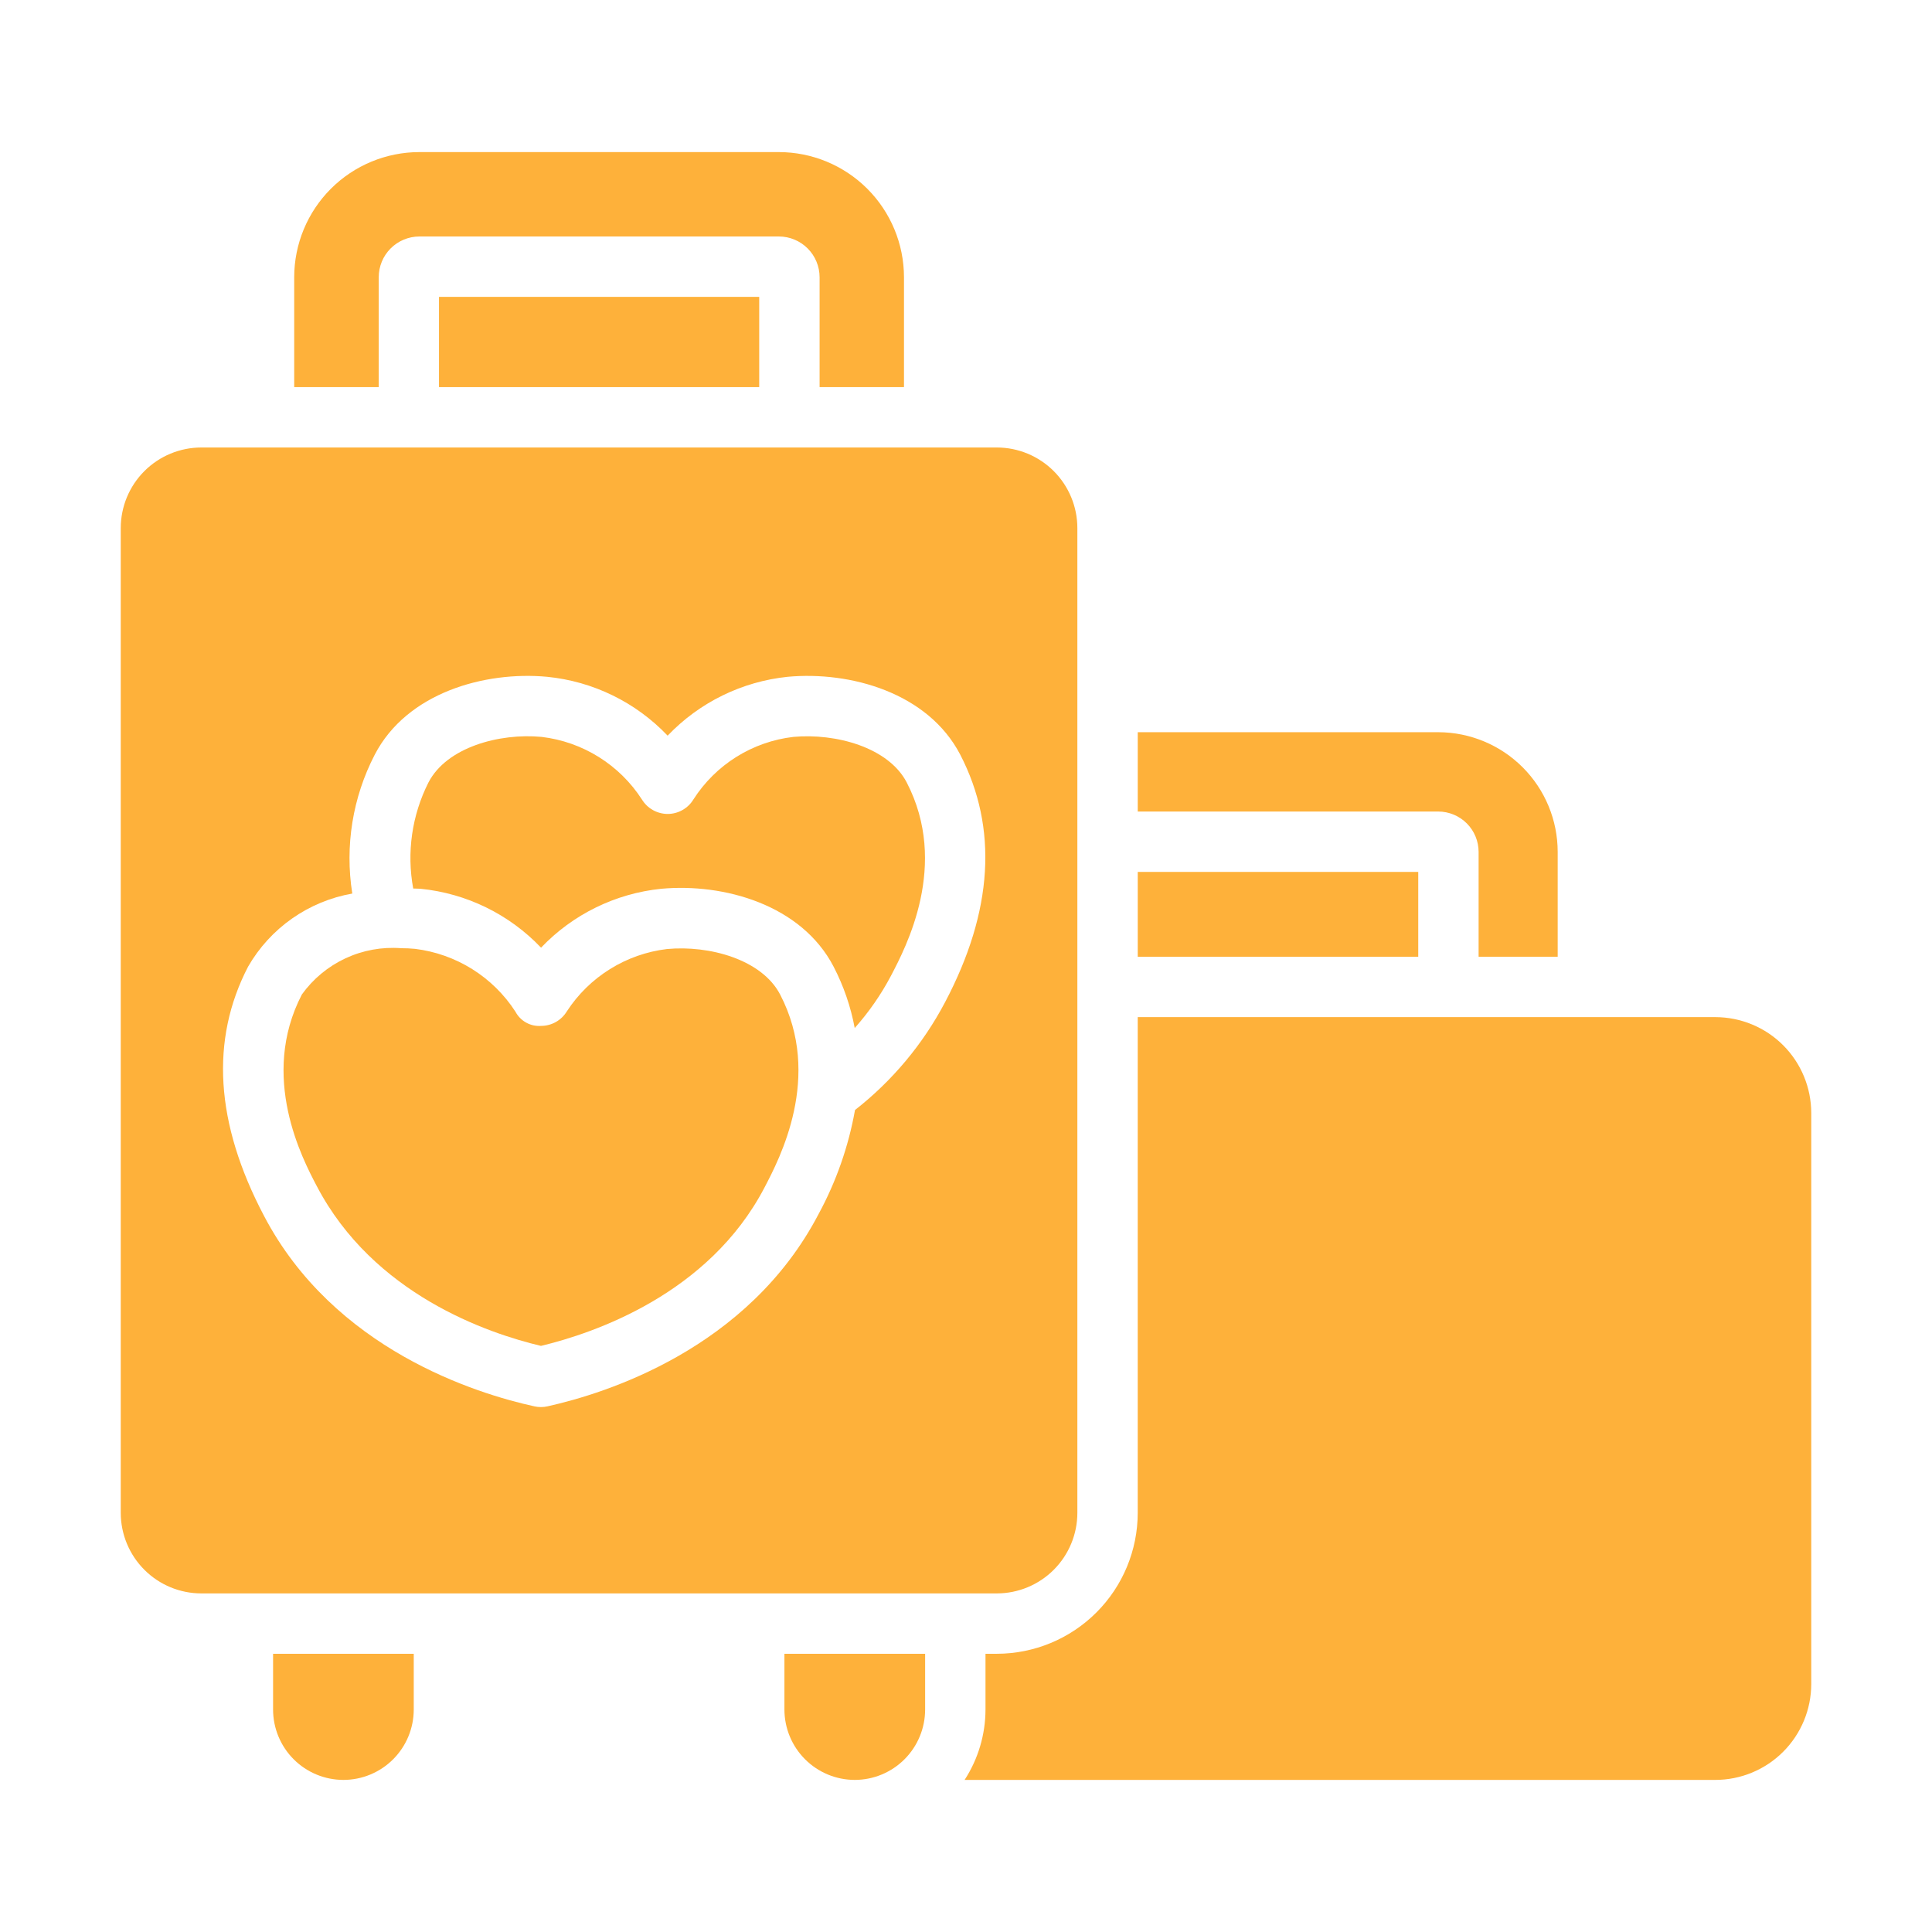 <?xml version="1.0" encoding="UTF-8"?> <svg xmlns="http://www.w3.org/2000/svg" width="122" height="122" viewBox="0 0 122 122" fill="none"><path d="M71.845 55.059H89.558V60.419H71.845V55.059Z" fill="#FEB13A"></path><path d="M98.363 60.417V53.795C98.363 51.793 97.569 49.873 96.155 48.456C94.741 47.039 92.823 46.241 90.821 46.236H71.845V51.246H90.821C91.497 51.247 92.145 51.516 92.623 51.994C93.1 52.471 93.369 53.119 93.37 53.795V60.417H98.363Z" fill="#FEB13A"></path><path d="M114.375 106.343V70.281C114.373 68.676 113.734 67.138 112.6 66.003C111.465 64.869 109.927 64.231 108.322 64.228H71.844V95.533C71.842 97.892 70.904 100.154 69.235 101.822C67.567 103.49 65.305 104.429 62.946 104.431H62.231V107.954C62.228 109.531 61.77 111.073 60.912 112.396H108.319C109.924 112.395 111.463 111.757 112.599 110.622C113.734 109.487 114.373 107.949 114.375 106.343Z" fill="#FEB13A"></path><path d="M12.715 28.258C11.366 28.258 10.072 28.794 9.118 29.748C8.163 30.701 7.627 31.995 7.625 33.344V95.533C7.627 96.882 8.163 98.175 9.118 99.129C10.072 100.083 11.366 100.619 12.715 100.619H62.946C64.295 100.618 65.587 100.081 66.541 99.128C67.494 98.174 68.031 96.882 68.032 95.533V33.344C68.031 31.995 67.494 30.703 66.541 29.749C65.587 28.796 64.295 28.259 62.946 28.258H12.715ZM23.664 47.656C25.691 43.746 30.601 42.37 34.551 42.738C37.45 43.025 40.15 44.344 42.159 46.455C44.163 44.355 46.85 43.037 49.738 42.738C53.705 42.372 58.602 43.746 60.634 47.65C63.03 52.277 62.712 57.534 59.681 63.281C58.287 65.929 56.348 68.251 53.991 70.094C53.581 72.394 52.804 74.612 51.69 76.665C47.235 85.192 38.236 87.994 34.572 88.806C34.436 88.837 34.297 88.853 34.158 88.852C34.021 88.853 33.884 88.838 33.75 88.808C30.088 88.007 21.093 85.226 16.668 76.772C13.588 70.922 13.269 65.664 15.666 61.041C16.358 59.837 17.306 58.8 18.443 58.002C19.58 57.205 20.878 56.666 22.246 56.425C21.77 53.425 22.267 50.352 23.664 47.656Z" fill="#FEB13A"></path><path d="M27.721 18.746H47.942V24.446H27.721V18.746Z" fill="#FEB13A"></path><path d="M57.084 24.446V17.505C57.082 15.41 56.249 13.401 54.767 11.919C53.285 10.438 51.276 9.605 49.181 9.604H26.478C24.383 9.606 22.375 10.439 20.893 11.92C19.412 13.402 18.58 15.41 18.578 17.505V24.446H23.916V17.505C23.916 16.825 24.185 16.172 24.665 15.69C25.146 15.208 25.797 14.936 26.478 14.933H49.181C49.863 14.933 50.517 15.204 51 15.687C51.483 16.169 51.754 16.823 51.755 17.505V24.446H57.084Z" fill="#FEB13A"></path><path d="M53.976 112.396C55.154 112.395 56.283 111.927 57.116 111.094C57.949 110.261 58.418 109.132 58.419 107.954V104.432H49.534V107.954C49.536 109.132 50.004 110.261 50.837 111.093C51.669 111.926 52.798 112.394 53.976 112.396Z" fill="#FEB13A"></path><path d="M26.565 56.124C29.462 56.415 32.158 57.734 34.166 59.843C36.169 57.74 38.858 56.422 41.747 56.124C45.71 55.758 50.607 57.13 52.639 61.04C53.272 62.26 53.722 63.566 53.973 64.917C54.866 63.914 55.635 62.807 56.261 61.62C57.214 59.799 59.95 54.606 57.256 49.408C56.103 47.191 52.774 46.289 50.1 46.533C48.821 46.682 47.591 47.113 46.499 47.796C45.408 48.479 44.482 49.396 43.788 50.481C43.619 50.761 43.38 50.992 43.095 51.152C42.81 51.313 42.489 51.398 42.162 51.398C41.837 51.398 41.516 51.314 41.232 51.155C40.947 50.996 40.709 50.767 40.538 50.489C39.839 49.404 38.908 48.487 37.813 47.803C36.718 47.119 35.486 46.686 34.204 46.533C31.523 46.28 28.207 47.191 27.057 49.408C26.011 51.476 25.672 53.83 26.093 56.108C26.243 56.116 26.407 56.11 26.565 56.124Z" fill="#FEB13A"></path><path d="M34.161 84.989C37.524 84.182 44.755 81.719 48.268 75.004C49.221 73.183 51.96 67.992 49.265 62.804C48.111 60.585 44.791 59.677 42.114 59.929C40.838 60.083 39.611 60.514 38.52 61.194C37.428 61.873 36.499 62.783 35.797 63.86C35.629 64.139 35.391 64.371 35.107 64.533C34.824 64.694 34.503 64.78 34.177 64.782C33.846 64.808 33.516 64.736 33.226 64.575C32.936 64.414 32.699 64.172 32.545 63.879C31.843 62.795 30.911 61.879 29.816 61.194C28.721 60.51 27.489 60.074 26.207 59.917C25.919 59.889 25.623 59.876 25.326 59.876C24.119 59.784 22.909 60.005 21.811 60.517C20.715 61.029 19.768 61.814 19.062 62.798C16.367 67.992 19.102 73.183 19.998 74.889C23.58 81.74 30.806 84.194 34.161 84.989Z" fill="#FEB13A"></path><path d="M21.686 112.396C22.863 112.395 23.992 111.927 24.825 111.094C25.658 110.261 26.126 109.132 26.127 107.954V104.432H17.244V107.954C17.245 109.132 17.713 110.261 18.546 111.094C19.379 111.927 20.508 112.395 21.686 112.396Z" fill="#FEB13A"></path></svg> 